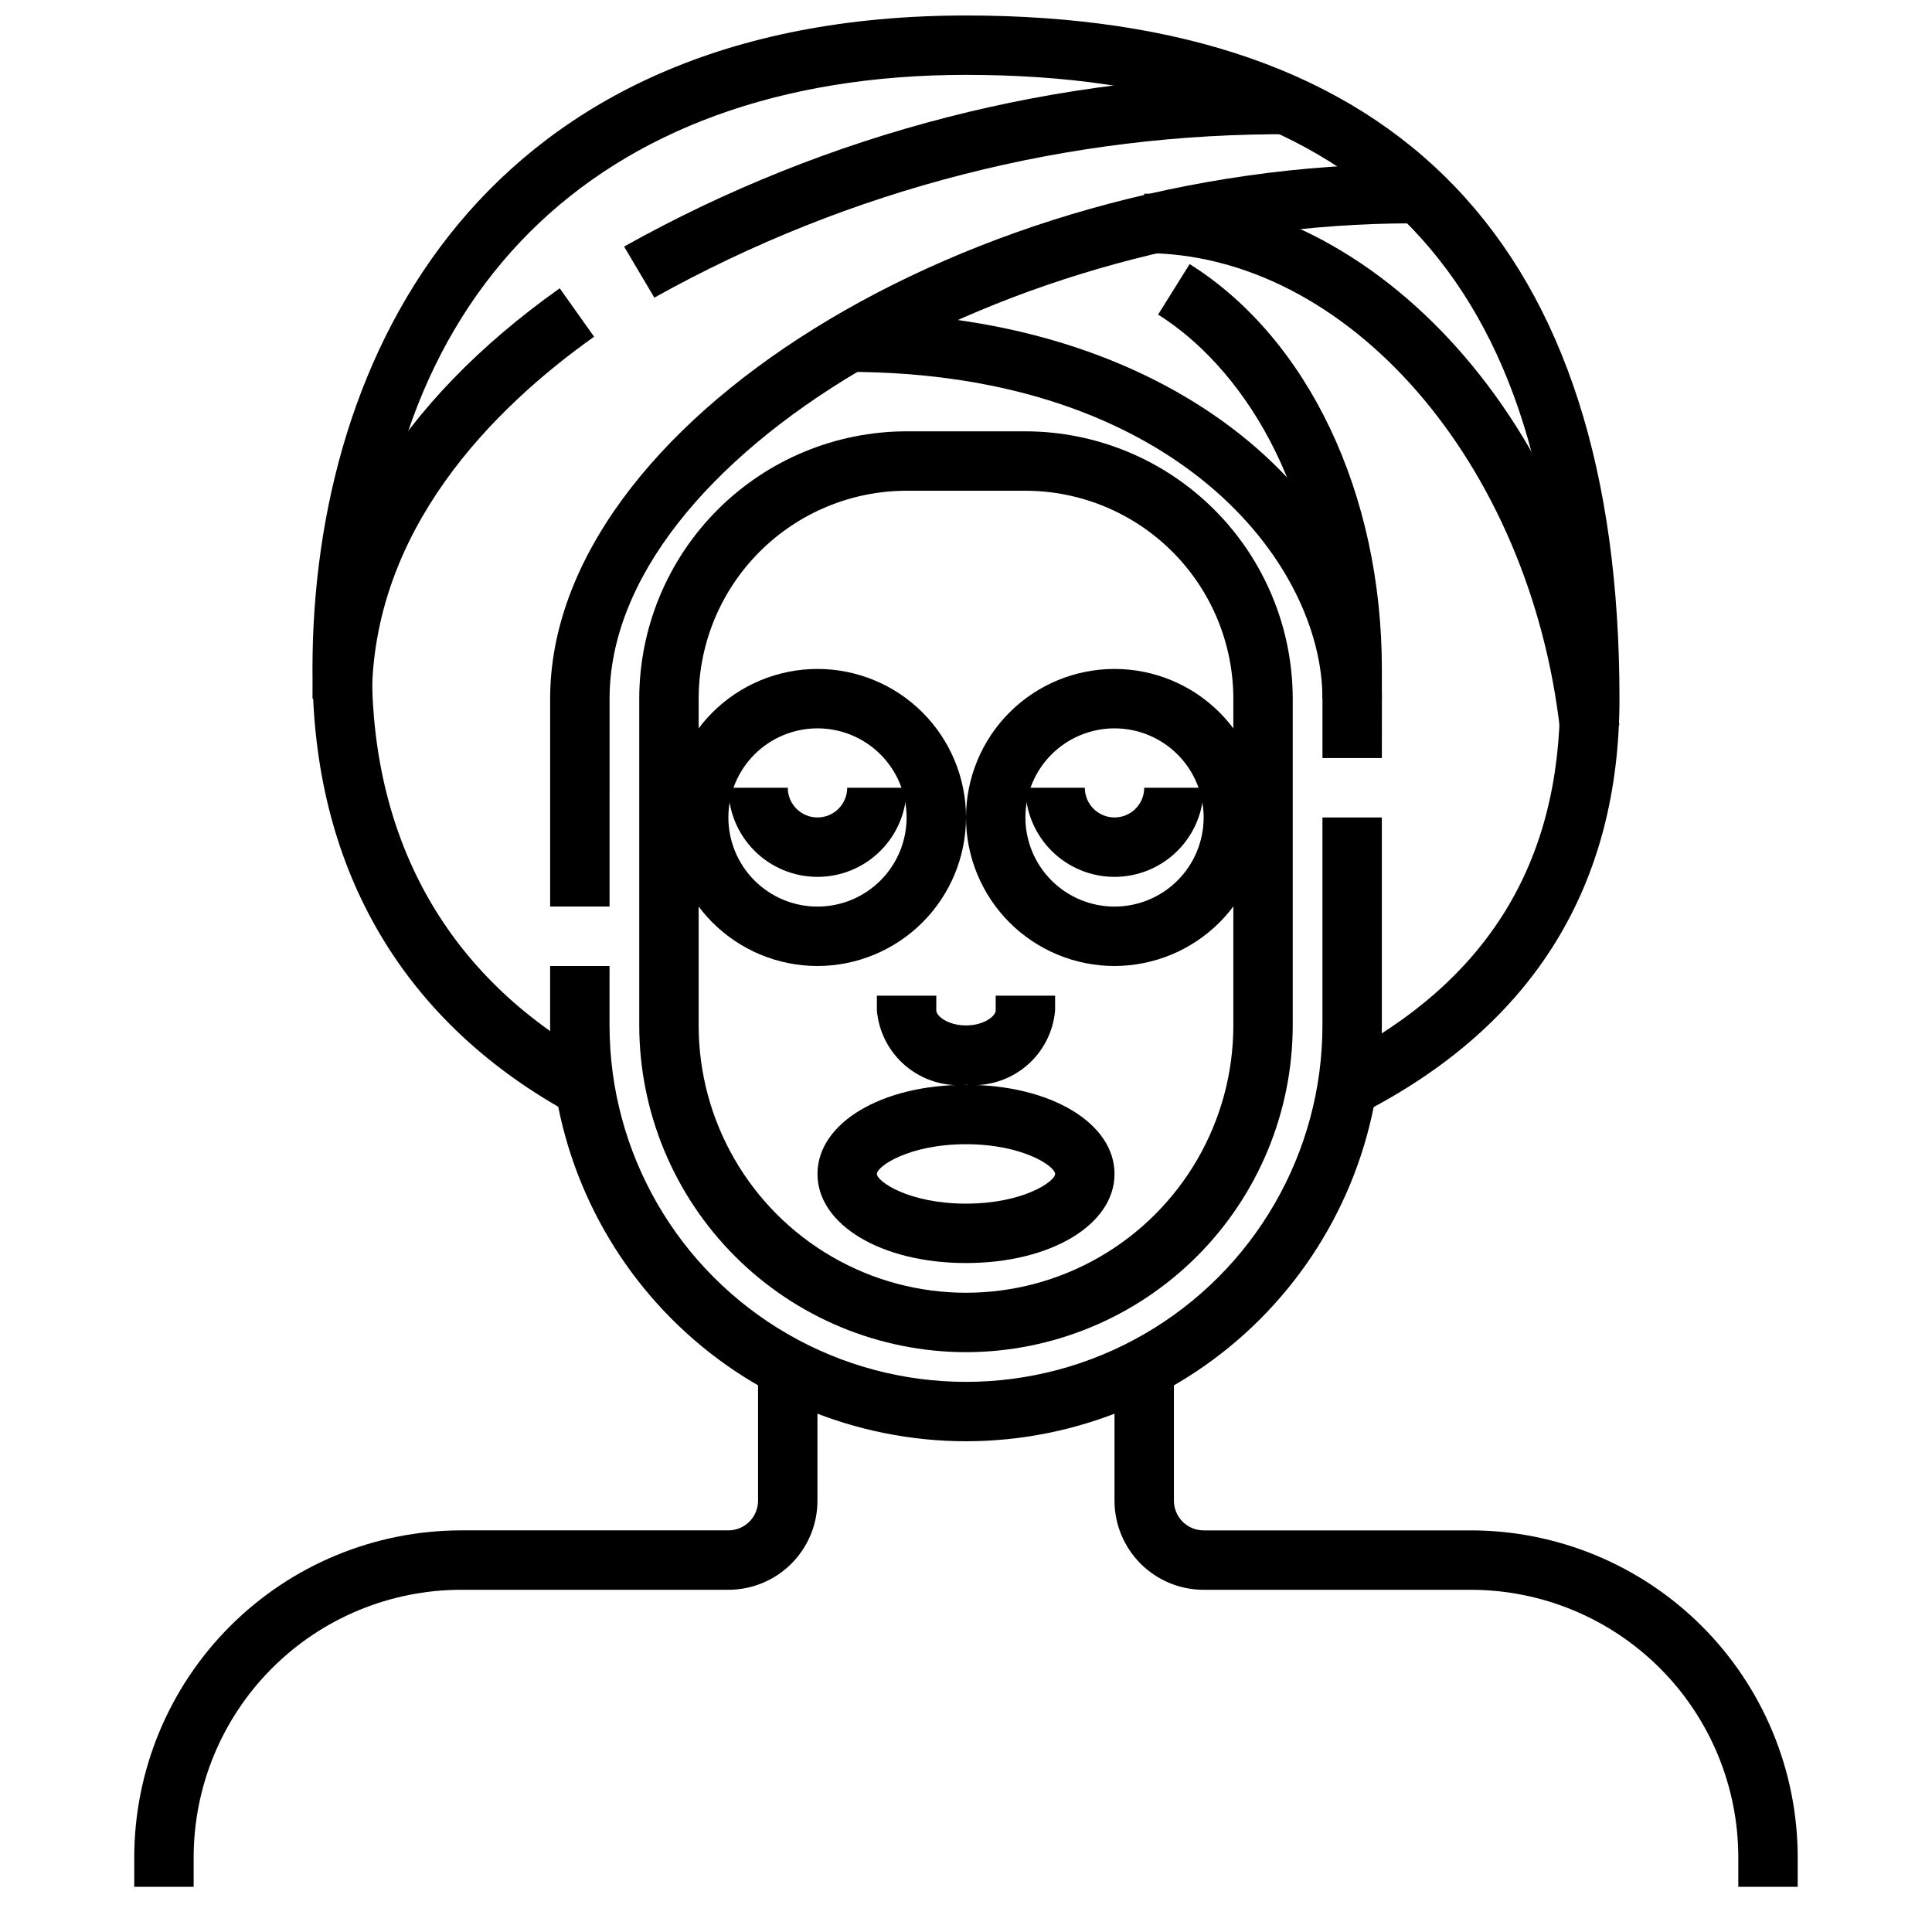 <?xml version="1.0" encoding="UTF-8"?>
<!-- Uploaded to: SVG Repo, www.svgrepo.com, Generator: SVG Repo Mixer Tools -->
<svg width="800px" height="800px" version="1.1" viewBox="144 144 512 512" xmlns="http://www.w3.org/2000/svg">
 <defs>
  <clipPath id="a">
   <path d="m226 148.09h348v290.91h-348z"/>
  </clipPath>
 </defs>
 <g clip-path="url(#a)">
  <path d="m505.97 438.47-7.273-13.965c39.531-20.57 58.738-51.766 58.738-95.355 0-111.24-51.496-165.31-157.44-165.31-98.582 0-157.44 58.859-157.44 157.44 0 46.027 20.387 81.758 58.945 103.34l-7.684 13.746c-43.84-24.539-67.008-65.023-67.008-117.08 0-83.727 45.492-173.18 173.19-173.18 114.93 0 173.18 60.914 173.18 181.05 0 49.328-22.617 86.105-67.211 109.32z"/>
 </g>
 <path d="m305.54 384.25h-15.746v-55.105c0-72.832 110.95-141.7 228.29-141.7v15.746c-107.26 0-212.54 62.383-212.54 125.95z"/>
 <path d="m400 525.95c-29.223-0.031-57.234-11.652-77.895-32.312-20.664-20.66-32.285-48.676-32.316-77.895v-15.742h15.742v15.742h0.004c0 33.75 18.004 64.934 47.23 81.809s65.238 16.875 94.465 0c29.227-16.875 47.23-48.059 47.23-81.809v-55.105h15.742v55.105h0.004c-0.031 29.219-11.652 57.234-32.312 77.895-20.664 20.66-48.676 32.281-77.895 32.312z"/>
 <path d="m510.21 344.89h-15.746v-15.746c0-35.953-39.078-86.594-125.95-86.594l0.004-15.742c88.703 0 141.7 52.027 141.7 102.34z"/>
 <path d="m510.21 329.15h-15.746v-7.871c0-49.121-22.5-80.719-43.555-93.914l8.359-13.383c31.426 19.73 50.941 60.852 50.941 107.3z"/>
 <path d="m317.41 222.88-8.016-13.539c54.121-30.273 115.18-45.953 177.19-45.504v15.746c-59.191-0.473-117.49 14.449-169.18 43.297z"/>
 <path d="m242.56 329.15h-15.746c0-40.723 22.656-78.328 65.512-108.75l9.117 12.832c-26.867 19.078-58.883 51.195-58.883 95.922z"/>
 <path d="m557.48 337.89c-7.918-71.113-56.324-126.82-110.25-126.82v-15.746c61.828 0 117.13 61.859 125.91 140.83z"/>
 <path d="m439.36 400c-10.441 0-20.449-4.148-27.832-11.531-7.383-7.379-11.527-17.391-11.527-27.832 0-10.438 4.144-20.449 11.527-27.832 7.383-7.379 17.391-11.527 27.832-11.527 10.438 0 20.449 4.148 27.832 11.527 7.379 7.383 11.527 17.395 11.527 27.832-0.012 10.438-4.164 20.441-11.543 27.82-7.379 7.379-17.383 11.527-27.816 11.543zm0-62.977c-6.266 0-12.27 2.488-16.699 6.914-4.43 4.43-6.918 10.438-6.918 16.699 0 6.266 2.488 12.273 6.918 16.699 4.43 4.43 10.434 6.918 16.699 6.918 6.262 0 12.27-2.488 16.699-6.918 4.43-4.426 6.918-10.434 6.918-16.699 0-6.262-2.488-12.27-6.918-16.699-4.43-4.426-10.438-6.914-16.699-6.914z"/>
 <path d="m360.64 400c-10.438 0-20.449-4.148-27.832-11.531-7.379-7.379-11.527-17.391-11.527-27.832 0-10.438 4.148-20.449 11.527-27.832 7.383-7.379 17.395-11.527 27.832-11.527 10.441 0 20.453 4.148 27.832 11.527 7.383 7.383 11.531 17.395 11.531 27.832-0.016 10.438-4.164 20.441-11.543 27.82-7.379 7.379-17.383 11.527-27.82 11.543zm0-62.977c-6.262 0-12.27 2.488-16.699 6.914-4.426 4.43-6.914 10.438-6.914 16.699 0 6.266 2.488 12.273 6.914 16.699 4.43 4.43 10.438 6.918 16.699 6.918 6.266 0 12.273-2.488 16.699-6.918 4.43-4.426 6.918-10.434 6.918-16.699 0-6.262-2.488-12.27-6.918-16.699-4.426-4.426-10.434-6.914-16.699-6.914z"/>
 <path d="m400 478.72c-22.441 0-39.359-10.156-39.359-23.617 0-13.461 16.918-23.617 39.359-23.617s39.359 10.156 39.359 23.617c0 13.461-16.918 23.617-39.359 23.617zm0-31.488c-15.242 0-23.617 5.91-23.617 7.871 0 1.961 8.375 7.871 23.617 7.871s23.617-5.91 23.617-7.871c-0.004-1.961-8.379-7.871-23.617-7.871z"/>
 <path d="m400 502.34c-22.957-0.027-44.969-9.16-61.203-25.395-16.23-16.23-25.363-38.242-25.391-61.199v-86.594c0.02-18.781 7.492-36.789 20.773-50.074 13.281-13.281 31.293-20.75 50.074-20.773h31.488c18.785 0.023 36.793 7.492 50.074 20.773 13.281 13.285 20.754 31.293 20.773 50.074v86.594c-0.027 22.957-9.156 44.969-25.391 61.199-16.234 16.234-38.242 25.367-61.199 25.395zm-15.746-228.29c-14.609 0.02-28.613 5.828-38.941 16.16-10.332 10.328-16.145 24.336-16.164 38.941v86.594c0 25.312 13.504 48.699 35.426 61.355s48.93 12.656 70.848 0c21.922-12.656 35.426-36.043 35.426-61.355v-86.594c-0.02-14.605-5.832-28.613-16.16-38.941-10.332-10.332-24.336-16.141-38.945-16.16z"/>
 <path d="m400 431.49c-5.746 0.535-11.469-1.238-15.902-4.934-4.43-3.691-7.207-9-7.715-14.75v-3.934h15.742v3.938c0 1.395 2.992 3.938 7.871 3.938s7.871-2.543 7.871-3.938l0.004-3.938h15.742v3.938-0.004c-0.504 5.75-3.281 11.059-7.715 14.75-4.434 3.695-10.156 5.469-15.898 4.934z"/>
 <path d="m620.41 644.03h-15.742v-7.871c-0.023-18.785-7.492-36.793-20.773-50.074-13.285-13.281-31.293-20.754-50.074-20.773h-70.848c-6.266 0-12.273-2.488-16.699-6.918-4.43-4.43-6.918-10.438-6.918-16.699v-39.359h15.742v39.359c0 2.086 0.832 4.09 2.309 5.566 1.473 1.477 3.477 2.305 5.566 2.305h70.848c22.957 0.027 44.965 9.16 61.199 25.395 16.234 16.23 25.363 38.242 25.391 61.199z"/>
 <path d="m195.32 644.03h-15.742v-7.871c0.027-22.957 9.16-44.969 25.391-61.199 16.234-16.234 38.242-25.367 61.203-25.395h70.848c2.086 0 4.09-0.828 5.566-2.305 1.477-1.477 2.305-3.481 2.305-5.566v-39.359h15.742v39.359c0 6.262-2.488 12.27-6.914 16.699-4.43 4.43-10.438 6.918-16.699 6.918h-70.848c-18.785 0.02-36.793 7.492-50.074 20.773-13.285 13.281-20.754 31.289-20.777 50.074z"/>
 <path d="m439.36 376.38c-6.266 0-12.27-2.488-16.699-6.918-4.43-4.43-6.918-10.434-6.918-16.699h15.746c0 4.348 3.523 7.871 7.871 7.871s7.871-3.523 7.871-7.871h15.746c0 6.266-2.488 12.27-6.918 16.699-4.43 4.43-10.438 6.918-16.699 6.918z"/>
 <path d="m360.64 376.38c-6.262 0-12.27-2.488-16.699-6.918-4.426-4.43-6.914-10.434-6.914-16.699h15.742c0 4.348 3.523 7.871 7.871 7.871 4.348 0 7.875-3.523 7.875-7.871h15.742c0 6.266-2.488 12.27-6.918 16.699-4.426 4.43-10.434 6.918-16.699 6.918z"/>
</svg>